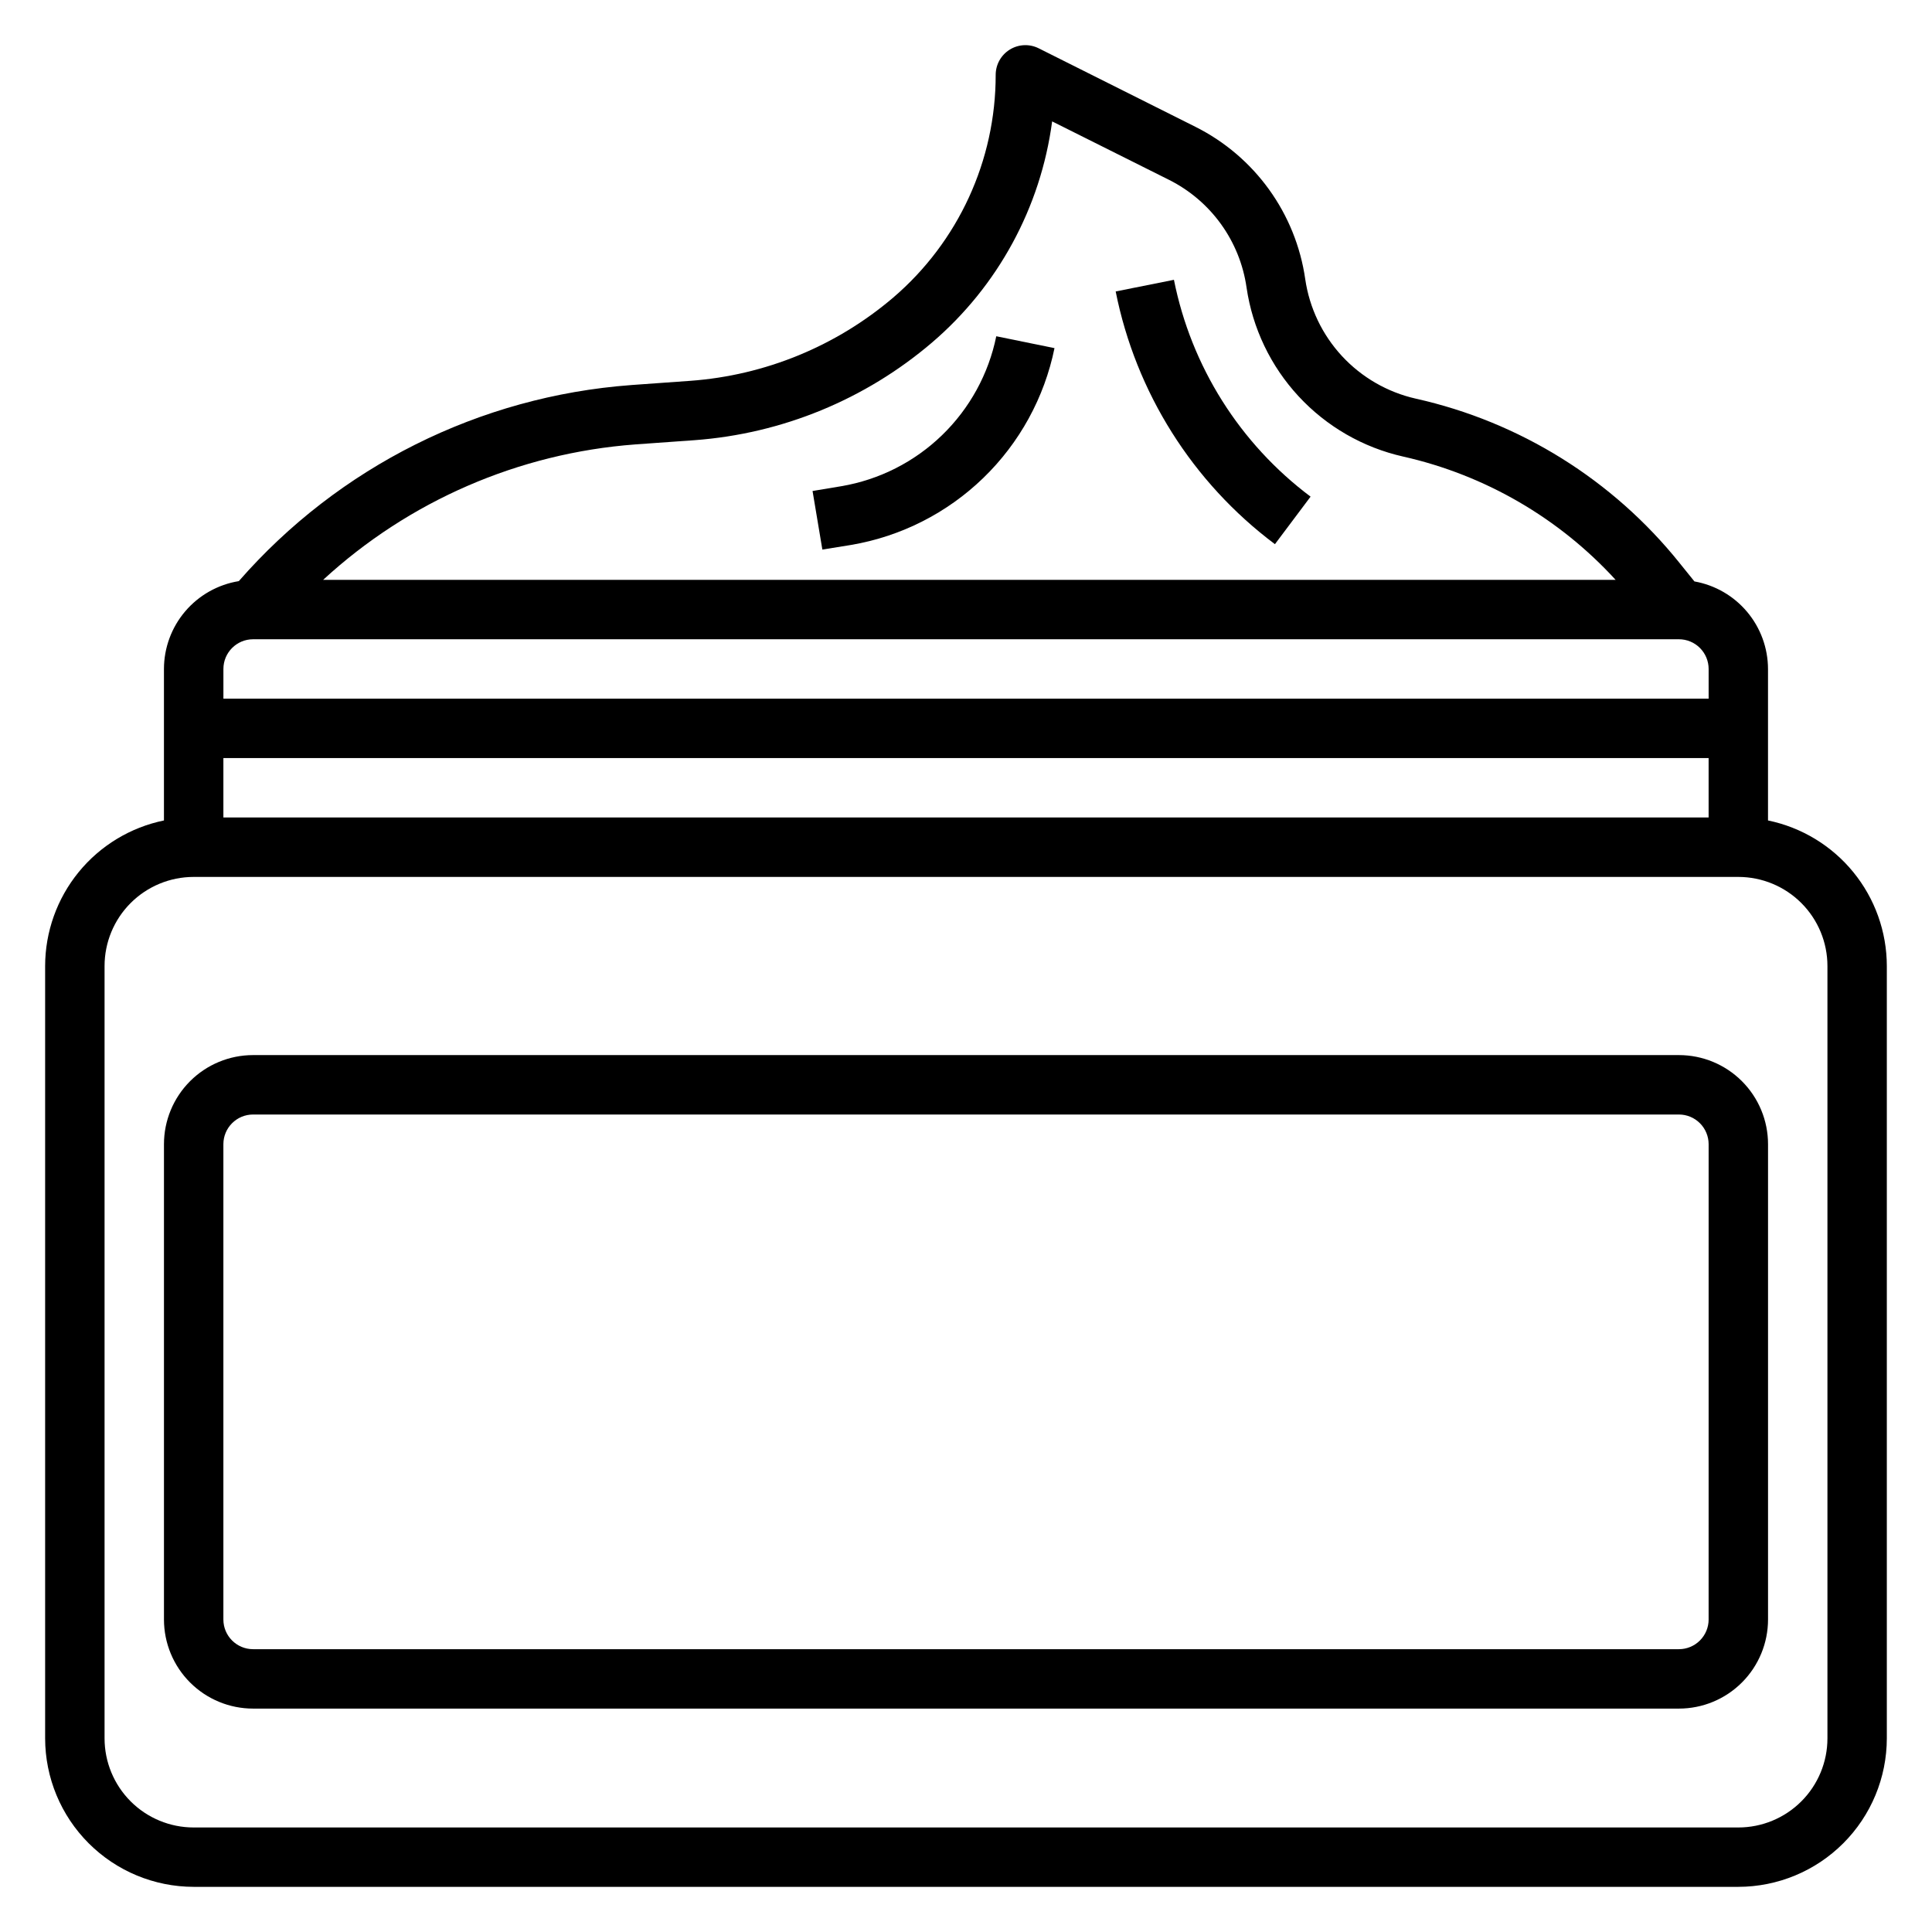 <?xml version="1.0" encoding="UTF-8"?>
<!-- Uploaded to: SVG Repo, www.svgrepo.com, Generator: SVG Repo Mixer Tools -->
<svg fill="#000000" width="800px" height="800px" version="1.1" viewBox="144 144 512 512" xmlns="http://www.w3.org/2000/svg">
 <g>
  <path d="m612.54 361.43v-40.148c-0.012-5.539-1.973-10.898-5.539-15.137-3.562-4.242-8.504-7.094-13.961-8.062l-3.938-4.879h0.004c-17.676-22.035-42.324-37.395-69.891-43.555-7.512-1.695-14.336-5.629-19.57-11.277-5.234-5.652-8.629-12.758-9.742-20.379-2.496-17.426-13.379-32.523-29.129-40.398l-41.516-20.797c-2.441-1.219-5.34-1.09-7.66 0.348-2.32 1.434-3.731 3.969-3.731 6.695 0.012 22.688-9.902 44.246-27.137 59.004-15.121 12.895-33.965 20.629-53.789 22.078l-15.742 1.125v0.004c-40.121 2.984-77.449 21.648-103.91 51.953-5.531 0.898-10.562 3.731-14.199 7.996-3.633 4.262-5.633 9.68-5.641 15.281v40.148c-8.883 1.828-16.867 6.66-22.602 13.688-5.734 7.027-8.875 15.816-8.887 24.887v204.67c0.012 10.434 4.164 20.438 11.543 27.816 7.379 7.379 17.383 11.531 27.816 11.543h409.35c10.434-0.012 20.438-4.164 27.816-11.543 7.379-7.379 11.531-17.383 11.543-27.816v-204.67c-0.012-9.07-3.148-17.859-8.887-24.887-5.734-7.027-13.719-11.859-22.602-13.688zm-409.34-0.789v-15.742h393.6v15.742zm109.12-98.863 15.742-1.125c23.191-1.707 45.23-10.766 62.914-25.859 17.48-14.949 28.824-35.824 31.852-58.625l30.945 15.477c11.129 5.562 18.82 16.234 20.578 28.555 1.578 10.781 6.387 20.832 13.793 28.828 7.406 7.996 17.059 13.562 27.691 15.961 21.672 4.879 41.332 16.281 56.324 32.68h-342.53c22.734-20.934 51.871-33.578 82.688-35.891zm-101.25 51.633h377.86c2.09 0 4.09 0.828 5.566 2.305 1.477 1.477 2.309 3.481 2.309 5.566v7.871h-393.6v-7.871c0-4.348 3.523-7.871 7.871-7.871zm417.22 291.27c0 6.262-2.488 12.27-6.918 16.699-4.43 4.43-10.438 6.918-16.699 6.918h-409.35c-6.262 0-12.27-2.488-16.699-6.918-4.426-4.43-6.914-10.438-6.914-16.699v-204.67c0-6.266 2.488-12.273 6.914-16.699 4.43-4.43 10.438-6.918 16.699-6.918h409.35c6.262 0 12.27 2.488 16.699 6.918 4.43 4.426 6.918 10.434 6.918 16.699z"/>
  <path d="m369.57 288.41c13.191-2.25 25.395-8.434 35.012-17.742 9.613-9.305 16.191-21.301 18.871-34.41l-15.43-3.148c-2.035 9.988-7.047 19.129-14.371 26.219-7.324 7.094-16.621 11.805-26.672 13.516l-7.644 1.273 2.598 15.523z"/>
  <path d="m481.87 288.21 9.445-12.594c-18.734-14.043-31.629-34.504-36.211-57.465l-15.438 3.086c5.336 26.762 20.363 50.613 42.203 66.973z"/>
  <path d="m588.93 423.61h-377.86c-6.266 0-12.27 2.488-16.699 6.918-4.43 4.43-6.918 10.438-6.918 16.699v125.95c0 6.262 2.488 12.27 6.918 16.699 4.43 4.43 10.434 6.918 16.699 6.918h377.86c6.266 0 12.273-2.488 16.699-6.918 4.43-4.43 6.918-10.438 6.918-16.699v-125.95c0-6.262-2.488-12.27-6.918-16.699-4.426-4.43-10.434-6.918-16.699-6.918zm7.871 149.57h0.004c0 2.086-0.832 4.09-2.309 5.566-1.477 1.477-3.477 2.305-5.566 2.305h-377.86c-4.348 0-7.871-3.523-7.871-7.871v-125.95c0-4.348 3.523-7.871 7.871-7.871h377.86c2.09 0 4.09 0.828 5.566 2.305 1.477 1.477 2.309 3.481 2.309 5.566z"/>
 </g>
</svg>